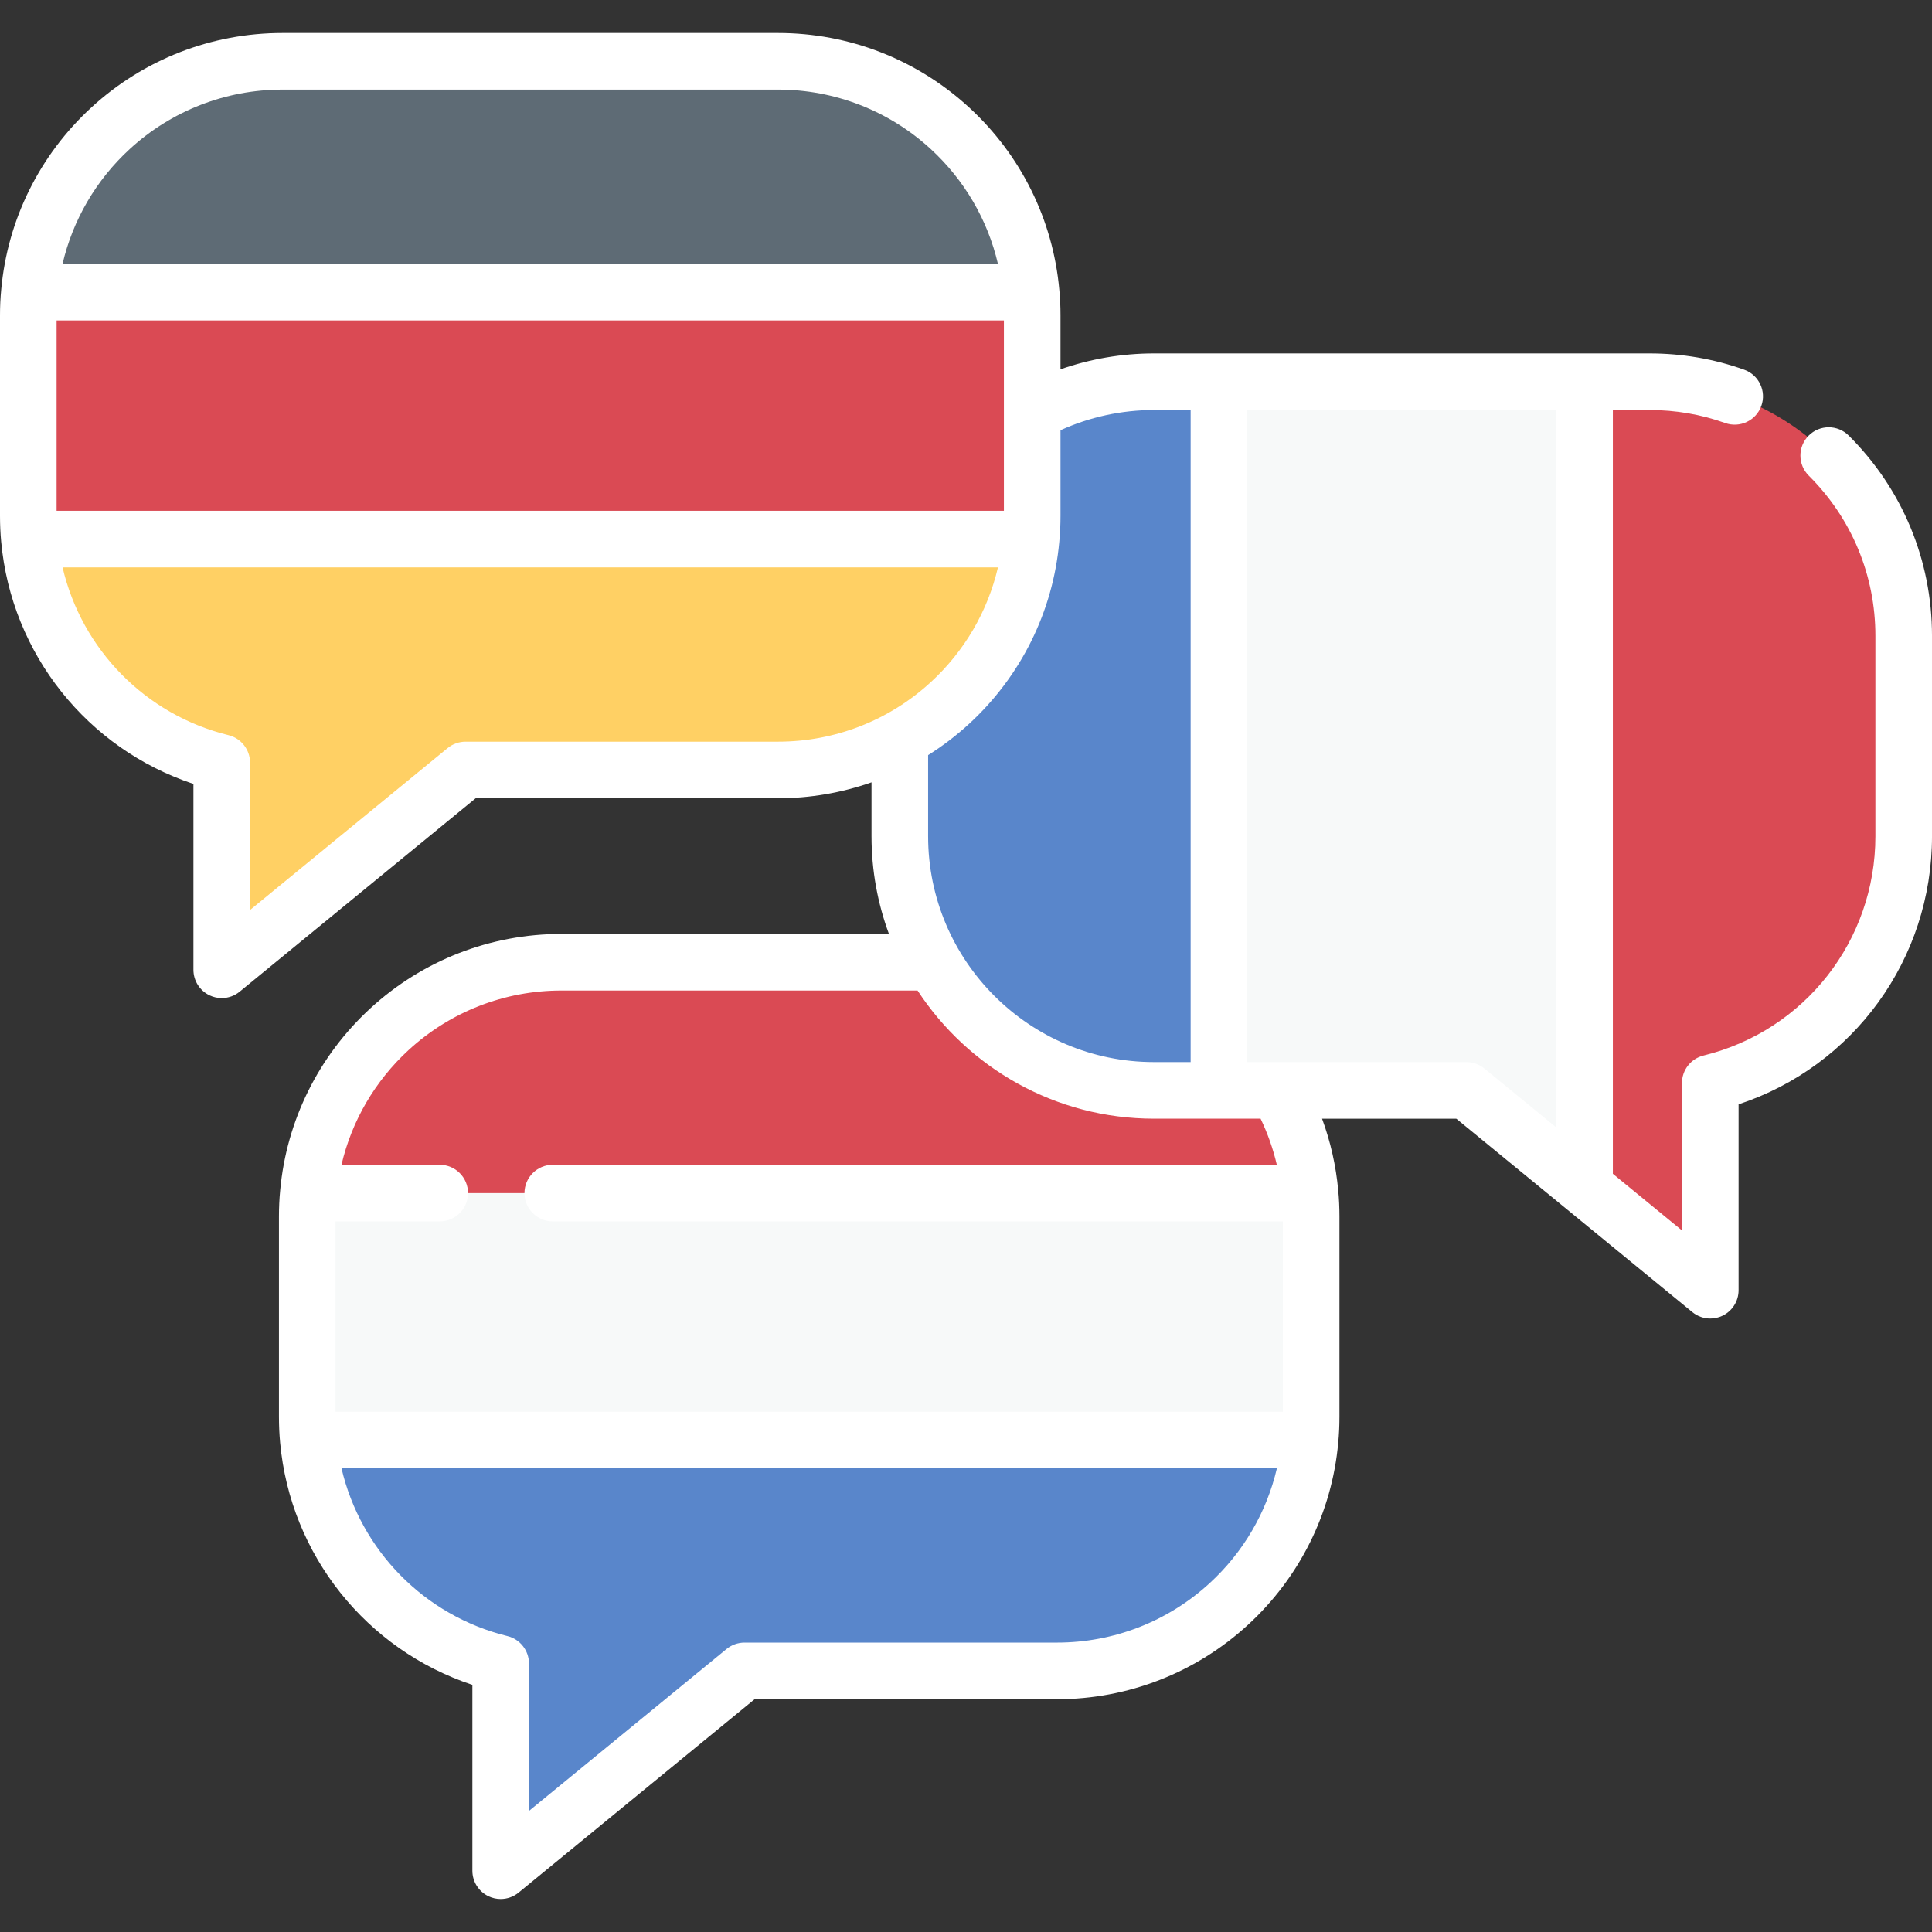 <?xml version="1.0" encoding="UTF-8" standalone="no"?>
<!DOCTYPE svg PUBLIC "-//W3C//DTD SVG 1.1//EN" "http://www.w3.org/Graphics/SVG/1.1/DTD/svg11.dtd">
<svg width="100%" height="100%" viewBox="0 0 512 512" version="1.1" xmlns="http://www.w3.org/2000/svg" xmlns:xlink="http://www.w3.org/1999/xlink" xml:space="preserve" xmlns:serif="http://www.serif.com/" style="fill-rule:evenodd;clip-rule:evenodd;stroke-linejoin:round;stroke-miterlimit:2;">
    <rect x="0" y="0" width="512" height="512" fill="#333333" stroke="none"/>
    <g>
        <g>
            <path d="M332.477,322.353L332.477,351.903L94.718,351.903L94.718,322.353C94.718,320.273 81.517,318.215 81.701,316.183C84.816,281.875 113.653,255.001 148.774,255.001L280.114,255.001C315.226,255.001 344.072,281.875 347.187,316.183C347.372,318.215 332.477,320.273 332.477,322.353Z" style="fill:rgb(218,74,84);fill-rule:nonzero;"/>
            <path d="M335.807,351.903L335.807,375.456C335.807,377.536 347.372,379.593 347.187,381.625C344.071,415.934 315.225,442.808 280.114,442.808L197.3,442.808L132.682,495.76L132.682,440.865C105.185,434.119 84.323,410.512 81.701,381.624C81.517,379.593 94.718,377.535 94.718,375.456L94.718,351.903L335.807,351.903Z" style="fill:rgb(89,134,203);fill-rule:nonzero;"/>
            <path d="M347.466,322.353L347.466,375.456C347.466,377.538 347.376,379.592 347.176,381.624L81.702,381.624C81.512,379.591 81.422,377.538 81.422,375.456L81.422,322.353C81.422,320.27 81.512,318.217 81.712,316.184L347.175,316.184C347.376,318.217 347.466,320.27 347.466,322.353Z" style="fill:rgb(247,249,249);fill-rule:nonzero;"/>
            <g>
                <path d="M504.5,168.51L504.5,221.613C504.5,253.266 482.67,279.802 453.24,287.013L453.24,341.918L419.924,314.62L384.428,207.715L419.924,101.158L437.148,101.158C474.349,101.158 504.5,131.309 504.5,168.51Z" style="fill:rgb(218,74,84);fill-rule:nonzero;"/>
                <path d="M323.032,101.158L351.129,191.731L323.032,288.964L305.808,288.964C268.617,288.964 238.456,258.813 238.456,221.612L238.456,168.51C238.456,131.309 268.617,101.158 305.808,101.158L323.032,101.158Z" style="fill:rgb(89,134,203);fill-rule:nonzero;"/>
                <path d="M419.924,101.158L419.924,314.62L388.612,288.965L323.032,288.965L323.032,101.158L419.924,101.158Z" style="fill:rgb(247,249,249);fill-rule:nonzero;"/>
            </g>
            <path d="M258.555,83.594L258.555,113.144L20.796,113.144L20.796,83.594C20.796,81.514 7.595,79.456 7.779,77.424C10.894,43.116 39.731,16.242 74.852,16.242L206.192,16.242C241.304,16.242 270.15,43.116 273.265,77.424C273.45,79.456 258.555,81.514 258.555,83.594Z" style="fill:rgb(94,107,117);fill-rule:nonzero;"/>
            <path d="M261.885,113.144L261.885,136.697C261.885,138.777 273.45,140.834 273.265,142.866C270.149,177.175 241.303,204.049 206.192,204.049L123.379,204.049L58.76,257.001L58.76,202.106C31.263,195.36 10.401,171.753 7.779,142.865C7.595,140.834 20.796,138.776 20.796,136.697L20.796,113.144L261.885,113.144Z" style="fill:rgb(255,208,100);fill-rule:nonzero;"/>
            <path d="M273.544,83.594L273.544,136.697C273.544,138.779 273.454,140.833 273.254,142.865L7.78,142.865C7.59,140.832 7.5,138.779 7.5,136.697L7.5,83.594C7.5,81.511 7.59,79.458 7.79,77.425L273.253,77.425C273.454,79.458 273.544,81.511 273.544,83.594Z" style="fill:rgb(218,74,84);fill-rule:nonzero;"/>
        </g>
        <path d="M489.92,115.415C486.984,112.493 482.235,112.505 479.314,115.441C476.393,118.377 476.404,123.126 479.34,126.047C490.729,137.379 497,152.46 497,168.511L497,221.611C497,249.259 478.271,273.157 451.456,279.726C448.101,280.548 445.74,283.556 445.74,287.011L445.74,326.08L427.424,311.07L427.424,108.661L437.151,108.661C444.055,108.661 450.797,109.819 457.186,112.103C461.084,113.496 465.379,111.465 466.773,107.565C468.168,103.665 466.135,99.373 462.235,97.978C454.22,95.113 445.781,93.661 437.151,93.661L305.81,93.661C297.353,93.661 288.963,95.103 281.044,97.872L281.044,83.594C281.044,81.177 280.938,78.919 280.724,76.75C279.047,58.227 270.55,41.072 256.797,28.445C242.959,15.74 224.986,8.743 206.192,8.743L74.853,8.743C56.054,8.743 38.081,15.74 24.244,28.445C10.493,41.071 1.997,58.226 0.326,76.69C0.106,78.919 0,81.177 0,83.594L0,136.697C0,139.038 0.105,141.348 0.311,143.543C3.017,173.332 23.201,198.452 51.26,207.746L51.26,257.001C51.26,259.9 52.931,262.54 55.551,263.78C56.573,264.264 57.669,264.501 58.759,264.501C60.46,264.501 62.147,263.922 63.514,262.802L126.06,211.549L206.192,211.549C214.723,211.549 223.078,210.093 230.961,207.331L230.961,221.611C230.961,230.707 232.596,239.427 235.581,247.499L148.775,247.499C129.976,247.499 112.003,254.496 98.166,267.202C84.416,279.828 75.92,296.983 74.25,315.448C74.033,317.652 73.923,319.974 73.923,322.351L73.923,375.454C73.923,377.783 74.028,380.093 74.235,382.301C76.94,412.091 97.125,437.21 125.184,446.504L125.184,495.759C125.184,498.658 126.855,501.297 129.475,502.538C130.497,503.022 131.593,503.259 132.683,503.259C134.384,503.259 136.071,502.68 137.438,501.56L199.983,450.307L280.116,450.307C298.911,450.307 316.883,443.31 330.72,430.605C344.473,417.977 352.97,400.822 354.641,382.358C354.861,380.13 354.967,377.872 354.967,375.455L354.967,322.352C354.967,319.935 354.861,317.677 354.647,315.506C354.05,308.928 352.607,302.56 350.357,296.462L385.932,296.462L448.49,347.723C449.857,348.843 451.543,349.422 453.244,349.422C454.334,349.422 455.43,349.185 456.452,348.701C459.072,347.46 460.743,344.821 460.743,341.922L460.743,292.657C491.206,282.606 512.003,254.191 512.003,221.612L512.003,168.512C512,148.439 504.158,129.583 489.92,115.415ZM15,135.365L15,84.926L266.044,84.926L266.044,135.365L15,135.365ZM34.389,39.493C45.45,29.336 59.821,23.742 74.853,23.742L206.192,23.742C221.22,23.742 235.589,29.336 246.652,39.493C255.585,47.695 261.745,58.279 264.464,69.926L16.576,69.926C19.288,58.298 25.45,47.701 34.389,39.493ZM123.379,196.549C121.646,196.549 119.966,197.149 118.625,198.248L66.26,241.159L66.26,202.106C66.26,198.652 63.902,195.646 60.548,194.822C38.482,189.406 21.644,172.044 16.581,150.365L264.467,150.365C261.755,161.992 255.592,172.589 246.651,180.797C235.589,190.955 221.219,196.548 206.191,196.548L123.379,196.548L123.379,196.549ZM256.797,191.847C270.55,179.22 279.047,162.064 280.718,143.6C280.935,141.403 281.044,139.08 281.044,136.697L281.044,114.016C288.768,110.507 297.244,108.661 305.81,108.661L315.532,108.661L315.532,281.461L305.81,281.461C272.809,281.461 245.96,254.612 245.96,221.611L245.96,200.111C249.786,197.708 253.416,194.951 256.797,191.847ZM320.572,419.554C309.51,429.712 295.14,435.305 280.113,435.305L197.3,435.305C195.567,435.305 193.887,435.906 192.546,437.004L140.182,479.915L140.182,440.862C140.182,437.408 137.824,434.402 134.47,433.578C112.403,428.162 95.565,410.8 90.503,389.123L338.388,389.123C335.675,400.75 329.513,411.346 320.572,419.554ZM338.37,308.681L146.49,308.681C142.347,308.681 138.99,312.039 138.99,316.181C138.99,320.323 142.347,323.681 146.49,323.681L339.965,323.681L339.965,374.124L88.921,374.124L88.921,323.681L116.53,323.681C120.673,323.681 124.03,320.323 124.03,316.181C124.03,312.039 120.673,308.681 116.53,308.681L90.498,308.681C93.21,297.054 99.371,286.458 108.309,278.249C119.371,268.092 133.742,262.498 148.773,262.498L243.162,262.498C256.541,282.928 279.618,296.46 305.81,296.46L334.067,296.46C335.951,300.375 337.387,304.456 338.37,308.681ZM388.61,281.461L330.531,281.461L330.531,108.661L412.424,108.661L412.424,298.779L393.364,283.16C392.023,282.062 390.344,281.461 388.61,281.461Z" style="fill:white;fill-rule:nonzero;"/>
    </g>
</svg>
